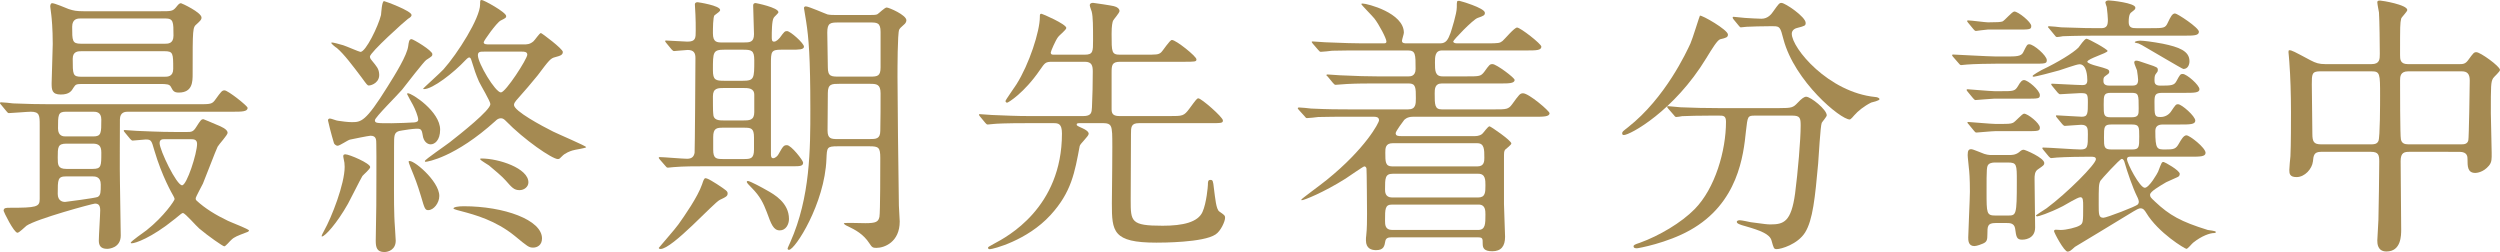 <?xml version="1.0" encoding="utf-8"?>
<!-- Generator: Adobe Illustrator 26.0.1, SVG Export Plug-In . SVG Version: 6.00 Build 0)  -->
<svg version="1.1" id="レイヤー_1" xmlns="http://www.w3.org/2000/svg" xmlns:xlink="http://www.w3.org/1999/xlink" x="0px"
	 y="0px" width="519.427px" height="52.366px" viewBox="0 0 519.427 52.366"
	 style="enable-background:new 0 0 519.427 52.366;" xml:space="preserve">
<style type="text/css">
	.st0{fill:#A58A52;}
</style>
<g>
	<path class="st0" d="M0.231,21.771C0,21.54,0,21.483,0,21.425
		c0-0.115,0.058-0.173,0.173-0.173c0.404,0,2.191,0.173,2.538,0.231
		c2.825,0.115,5.19,0.173,7.901,0.173h30.451c2.71,0,2.998,0,3.691-0.98
		c1.211-1.673,1.384-1.903,1.903-1.903c0.693,0,4.787,3.23,4.787,3.633
		c0,0.807-1.211,0.807-3.114,0.807H26.587c-0.461,0-1.673,0-1.673,1.615
		c0,2.018-0.057,10.842,0,12.63c0,1.788,0.173,9.804,0.173,11.476
		c0,2.595-2.479,2.768-2.825,2.768c-1.385,0-1.73-0.749-1.73-1.73
		c0-0.98,0.288-5.364,0.288-6.286c0-1.153-0.461-1.384-1.096-1.384
		c-0.461,0-12.169,3.172-14.245,4.614c-0.288,0.231-1.499,1.442-1.846,1.442
		c-0.749,0-2.883-4.383-2.883-4.556c0-0.634,0.519-0.634,1.269-0.634
		c5.537,0,6.229-0.173,6.229-1.788V26.039c0-2.019,0-2.826-1.846-2.826
		c-0.693,0-4.038,0.288-4.557,0.288c-0.231,0-0.288-0.173-0.519-0.404L0.231,21.771
		z M17.359,17.446c-1.557,0-1.615,0.058-2.076,0.75
		c-0.403,0.692-0.865,1.442-2.652,1.442c-1.846,0-1.903-0.98-1.903-2.364
		c0-1.154,0.231-6.863,0.231-8.132c0-3.23-0.231-5.479-0.289-5.94
		c0-0.288-0.23-1.557-0.23-1.846c0-0.23,0.057-0.692,0.403-0.692
		c0.52,0,2.826,0.98,3.403,1.211c1.038,0.346,1.673,0.462,3.172,0.462h15.802
		c2.364,0,2.653,0,3.345-0.808c0.462-0.577,0.692-0.865,1.038-0.865
		c0.116,0,4.268,1.903,4.268,2.999c0,0.404-0.173,0.577-0.98,1.327
		c-0.866,0.75-0.866,0.75-0.866,10.381c0,1.557,0,3.864-2.883,3.864
		c-1.038,0-1.211-0.403-1.615-1.153c-0.289-0.577-0.808-0.634-2.365-0.634H17.359z
		 M13.784,29.845c-1.788,0-1.788,0.75-1.788,2.884c0,1.5,0,2.364,1.788,2.364
		h5.479c1.788,0,1.788-0.576,1.788-3.403c0-1.384-0.519-1.846-1.788-1.846H13.784z
		 M13.726,36.651c-1.73,0-1.73,0.634-1.73,3.633
		c0,1.557,1.154,1.673,1.5,1.673c0.058,0,6.344-0.807,6.805-1.038
		c0.635-0.346,0.635-1.038,0.635-2.595c0-1.673-1.212-1.673-1.73-1.673H13.726z
		 M13.668,23.213c-1.615,0-1.615,0.692-1.615,3.461
		c0,1.673,1.154,1.673,1.615,1.673h5.709c1.673,0,1.673-0.692,1.673-3.518
		c0-1.615-1.154-1.615-1.673-1.615H13.668z M34.315,9.083
		c0.577,0,1.73,0,1.73-1.673c0-2.883,0-3.576-1.73-3.576H16.783
		c-0.577,0-1.788,0-1.788,1.73c0,2.884,0,3.518,1.788,3.518H34.315z M34.2,15.946
		c0.577,0,1.788,0,1.788-1.615c0-3.23,0-3.691-1.788-3.691H16.898
		c-0.635,0-1.788,0-1.788,1.557c0,3.287,0,3.749,1.788,3.749H34.2z M38.814,27.423
		c0.923,0,1.327,0,1.961-1.038c0.923-1.442,1.039-1.615,1.5-1.615
		c0.058,0,1.846,0.75,2.768,1.154c0.865,0.346,2.249,0.923,2.249,1.673
		c0,0.461-1.788,2.364-2.076,2.883c-0.404,0.808-2.537,6.459-3.056,7.67
		c-0.231,0.461-1.5,2.826-1.5,2.999c0,0.23,0,0.346,0.173,0.519
		c1.73,1.615,3.979,2.999,6.517,4.21c0.692,0.346,4.383,1.73,4.383,2.018
		c0,0.23-0.519,0.403-0.577,0.403c-1.788,0.692-2.48,0.923-3.114,1.557
		c-0.231,0.173-1.154,1.327-1.442,1.327c-0.289,0-3.345-2.134-5.191-3.691
		c-0.577-0.461-2.941-3.23-3.403-3.23c-0.173,0-0.346,0.115-1.73,1.269
		c-4.845,3.922-8.19,5.018-8.882,5.018c-0.116,0-0.231,0-0.231-0.115
		c0-0.288,2.768-2.191,3.287-2.595c3.634-2.883,5.825-6.171,5.825-6.459
		c0-0.173-0.116-0.403-0.231-0.634c-0.289-0.519-2.364-4.037-3.98-9.516
		c-0.576-2.018-0.634-2.249-1.788-2.249c-0.404,0-2.249,0.23-2.71,0.23
		c-0.173,0-0.289-0.115-0.519-0.346l-1.096-1.327
		c-0.231-0.288-0.231-0.288-0.231-0.403s0.115-0.115,0.173-0.115
		c0.404,0,2.134,0.173,2.537,0.173c1.673,0.058,4.672,0.231,7.959,0.231H38.814z
		 M34.142,28.922c-0.346,0-0.981,0-0.981,0.808c0,1.442,3.518,8.766,4.672,8.766
		c0.981,0,3.114-6.632,3.114-8.593c0-0.981-0.75-0.981-1.326-0.981H34.142z"/>
	<path class="st0" d="M71.782,32.065c0.75,0,5.133,1.846,5.133,2.653
		c0,0.403-1.385,1.557-1.615,1.846c-0.52,0.865-2.538,4.96-2.999,5.767
		c-2.307,4.095-4.787,6.805-5.421,6.805c-0.23,0,0.346-0.98,0.462-1.211
		c1.557-2.768,4.268-9.689,4.268-13.264c0-0.577-0.058-1.096-0.231-1.788
		C71.262,32.354,71.262,32.065,71.782,32.065z M82.912,27.221
		c-1.038,0.346-1.038,0.923-1.038,3.114c0,8.016-0.058,11.592,0.058,14.649
		c0,0.808,0.288,4.326,0.288,5.018c0,1.846-1.5,2.364-2.364,2.364
		c-1.558,0-1.788-0.98-1.788-2.364c0-0.865,0.115-6.228,0.115-7.267
		c0-2.018,0.058-10.958,0-12.803c0-0.923,0-1.73-1.211-1.73
		c-0.347,0-3.749,0.692-4.268,0.808c-0.462,0.115-2.134,1.269-2.538,1.269
		c-0.461,0-0.807-0.461-0.807-0.634c-0.462-1.5-1.212-4.441-1.212-4.614
		c0-0.231,0.116-0.404,0.404-0.404c0.289,0,1.385,0.461,1.673,0.461
		c0.808,0.115,1.961,0.288,2.826,0.288c1.961,0,2.883,0,7.439-7.325
		c1.673-2.653,4.095-6.574,4.326-8.478c0.115-0.807,0.173-1.442,0.692-1.442
		c0.346,0,4.326,2.364,4.326,3.114c0,0.404-0.116,0.461-1.269,1.211
		c-0.404,0.23-4.268,5.191-5.018,6.171c-0.865,1.038-5.652,5.767-5.652,6.344
		c0,0.634,0.346,0.634,3.46,0.634c1.269,0,3.864-0.115,4.729-0.173
		c0.462-0.058,0.808-0.173,0.808-0.577c0-0.634-0.635-2.191-1.096-3.056
		c-0.173-0.288-1.212-2.192-1.212-2.249c0-0.173,0.116-0.173,0.173-0.173
		c0.866,0,6.69,3.806,6.69,7.555c0,2.249-1.154,3.057-1.961,3.057
		c-0.635,0-1.5-0.519-1.673-1.961c-0.116-0.634-0.173-1.038-0.577-1.211
		C86.661,26.529,83.201,27.164,82.912,27.221z M76.626,17.763
		c-0.288,0-0.403-0.173-1.499-1.672c-1.788-2.365-3.634-4.845-5.133-6.113
		c-0.23-0.115-1.153-0.865-1.153-1.038c0-0.058,0-0.115,0.115-0.115
		c0.231,0,1.442,0.288,2.364,0.577c0.577,0.173,3.345,1.384,3.576,1.384
		c1.096,0,3.691-5.306,4.268-7.67c0.057-0.461,0.173-2.884,0.634-2.884
		c0.173,0,5.709,2.019,5.709,2.884c0,0.173-0.057,0.404-0.75,0.807
		c-0.519,0.346-7.901,6.979-7.901,7.843c0,0.346,0.289,0.692,0.404,0.808
		c1.038,1.269,1.384,1.673,1.5,2.595C79.048,17.071,77.261,17.763,76.626,17.763z
		 M91.275,40.717c0,1.442-1.154,2.941-2.306,2.941c-0.635,0-0.75-0.288-1.5-2.884
		c-0.808-2.653-1.154-3.518-2.191-6.055c-0.173-0.461-0.462-1.154-0.347-1.211
		C85.565,32.873,91.275,37.544,91.275,40.717z M108.807,9.228
		c0.692,0,1.269,0,2.018-0.634c0.289-0.231,1.269-1.73,1.558-1.73
		c0.173,0,4.556,3.287,4.556,3.921s-0.519,0.807-1.615,1.096
		c-0.923,0.231-1.212,0.577-3.634,3.806c-0.865,1.096-2.941,3.518-4.44,5.191
		c-0.174,0.23-0.462,0.576-0.462,0.923c0,1.269,5.825,4.383,8.132,5.537
		c1.038,0.519,6.863,2.999,6.863,3.23c0,0.23-2.364,0.519-2.826,0.692
		c-0.404,0.115-1.558,0.519-2.191,1.211c-0.462,0.461-0.519,0.577-0.865,0.577
		c-1.154,0-6.979-3.979-10.843-7.959c-0.288-0.288-0.577-0.519-0.98-0.519
		c-0.519,0-0.866,0.288-1.154,0.576c-8.363,7.555-14.129,8.478-14.533,8.478
		c-0.058,0-0.116-0.058-0.116-0.173c0-0.288,4.326-3.23,5.133-3.864
		c2.365-1.846,8.479-6.69,8.479-7.958c0-0.577-2.018-3.922-2.365-4.672
		c-0.692-1.615-0.923-2.307-1.615-4.556c-0.058-0.173-0.173-0.462-0.404-0.462
		c-0.288,0-0.692,0.462-0.807,0.577c-2.422,2.595-6.805,5.998-8.594,5.998
		c-0.057,0-0.173,0-0.173-0.115c0-0.058,3.576-3.287,4.21-3.979
		c2.941-3.288,7.613-10.67,7.613-13.495c0-0.807,0-0.923,0.346-0.923
		c0.404,0,5.076,2.537,5.076,3.345c0,0.346-0.116,0.403-1.154,0.923
		c-0.865,0.461-3.518,4.21-3.518,4.498c0,0.461,0.519,0.461,1.269,0.461H108.807z
		 M96.35,42.851c8.362,0,16.263,2.826,16.263,6.69c0,1.384-0.98,1.903-1.846,1.903
		c-0.865,0-1.153-0.23-3.806-2.422c-3.979-3.23-8.247-4.383-11.073-5.133
		c-0.231-0.058-1.673-0.403-1.673-0.577C94.216,43.023,95.197,42.851,96.35,42.851z
		 M100.56,10.727c-0.75,0-1.269,0-1.269,0.75c0,1.672,3.633,7.728,4.787,7.728
		c0.98,0,5.479-6.979,5.479-7.843c0-0.634-0.692-0.634-1.096-0.634H100.56z
		 M99.753,33.046c0-0.115,0.231-0.115,0.289-0.115c3.575,0,9.746,2.018,9.746,4.96
		c0,0.923-0.866,1.615-1.846,1.615c-1.154,0-1.615-0.577-2.884-2.018
		c-0.577-0.692-2.537-2.365-3.46-3.115c-0.288-0.173-1.557-0.98-1.73-1.153
		C99.868,33.161,99.753,33.104,99.753,33.046z"/>
	<path class="st0" d="M146.394,34.546c-1.788,0-4.384,0-6.402,0.173
		c-0.173,0-1.038,0.115-1.211,0.115c-0.231,0-0.346-0.115-0.519-0.346l-1.154-1.327
		c-0.231-0.288-0.231-0.288-0.231-0.404c0-0.115,0.116-0.115,0.231-0.115
		c0.807,0,4.729,0.346,5.652,0.346c1.039,0,1.442-0.519,1.558-1.269
		c0.058-0.462,0.173-17.994,0.173-19.666c0-0.981-0.289-1.673-1.615-1.673
		c-0.404,0-2.48,0.23-2.826,0.23c-0.173,0-0.289-0.115-0.519-0.346l-1.096-1.327
		c-0.231-0.288-0.231-0.288-0.231-0.403s0.115-0.115,0.173-0.115
		c0.635,0,3.749,0.231,4.441,0.231c1.73,0,1.73-0.75,1.73-2.249
		c0-1.096,0-2.307-0.058-3.345c0-0.346-0.115-2.076-0.115-2.134
		c0-0.403,0.346-0.461,0.576-0.461c0.116,0,4.672,0.692,4.672,1.615
		c0,0.288-0.404,0.519-1.154,1.096c-0.346,0.23-0.346,2.941-0.346,3.749
		c0,1.903,0.865,1.903,2.018,1.903h4.326c1.269,0,2.191,0,2.191-1.73
		c0-0.807-0.173-5.017-0.173-5.94c0-0.346,0.173-0.519,0.519-0.519
		c0.058,0,4.729,0.923,4.729,1.903c0,0.23-0.865,0.923-0.98,1.153
		c-0.404,0.634-0.404,3.057-0.404,3.979c0,0.519,0,0.981,0.461,0.981
		c0.52,0,0.981-0.577,1.212-0.808c0.923-1.269,1.038-1.384,1.5-1.384
		c0.692,0,3.518,2.538,3.518,3.23c0,0.634-1.096,0.634-2.653,0.634h-2.076
		c-2.076,0-2.134,0.404-2.134,2.884v18.801c0,0.288,0,0.865,0.461,0.865
		c0.404,0,0.923-0.461,1.096-0.807c0.981-1.73,1.097-1.903,1.788-1.903
		c0.865,0,3.345,3.172,3.345,3.633c0,0.75-0.75,0.75-2.134,0.75H146.394z
		 M151.18,40.198c0,0.576-0.404,0.75-1.615,1.326
		c-1.269,0.577-9.861,10.208-12.342,10.208c-0.23,0-0.346-0.115-0.346-0.231
		c0-0.058,3.518-4.037,4.095-4.902c1.269-1.788,3.979-5.652,4.902-8.305
		c0.231-0.692,0.404-1.269,0.693-1.269c0.519,0,1.788,0.865,2.364,1.211
		C150.949,39.563,151.18,39.736,151.18,40.198z M154.294,16.782
		c2.422,0,2.422-0.461,2.422-4.267c0-2.076-0.577-2.192-2.422-2.192h-3.749
		c-2.422,0-2.422,0.461-2.422,4.268c0,2.076,0.577,2.191,2.422,2.191H154.294z
		 M154.294,25.03c1.384,0,2.422,0,2.422-1.73v-3.576
		c0-1.442-1.212-1.442-2.422-1.442h-3.749c-1.384,0-2.422,0-2.422,1.73
		c0,0.404,0,3.403,0.058,3.518c0,1.5,1.154,1.5,2.364,1.5H154.294z
		 M150.315,26.529c-1.384,0-2.134,0.058-2.134,1.961v2.595
		c0,1.903,0.634,1.961,2.134,1.961h4.21c1.385,0,2.134-0.058,2.134-1.961v-2.537
		c0-1.961-0.635-2.018-2.134-2.018H150.315z M163.926,45.503
		c0,1.096-0.635,2.364-1.903,2.364c-1.327,0-1.788-1.269-2.71-3.806
		c-0.693-1.788-1.327-3.23-3.172-5.075c-0.231-0.231-0.981-0.981-0.981-1.154
		c0-0.115,0.058-0.23,0.231-0.23c0.404,0,2.999,1.384,3.979,1.961
		C160.811,40.37,163.926,42.101,163.926,45.503z M180.881,3.114
		c0.634,0,1.153,0,1.442-0.173c0.288-0.173,1.5-1.384,1.903-1.384
		c0.461,0,4.094,1.558,4.094,2.653c0,0.346-0.23,0.692-0.461,0.865
		c-0.808,0.692-0.865,0.808-1.038,1.096c-0.347,0.75-0.347,8.247-0.347,9.804
		c0,3.518,0.173,20.07,0.289,26.76c0,0.461,0.173,2.768,0.173,3.287
		c0,4.268-3.172,5.479-4.845,5.479c-0.75,0-0.923-0.115-1.442-0.923
		c-1.269-1.961-2.941-2.826-4.499-3.576c-0.057,0-1.096-0.519-0.75-0.634
		c0.289-0.115,3.691,0,4.384,0c2.249,0,2.71-0.288,2.941-1.327
		c0.173-0.865,0.173-10.496,0.173-12.226c0-2.192-0.346-2.422-2.249-2.422h-6.574
		c-2.307,0-2.249,0.23-2.365,2.653c-0.346,9.228-6.516,18.859-7.785,18.859
		c-0.231,0-0.289-0.173-0.289-0.231c0-0.23,0.519-1.153,0.577-1.384
		c4.153-9.343,4.153-19.32,4.153-27.683c0-10.785-0.347-14.764-0.866-18.109
		c-0.058-0.461-0.461-2.71-0.461-2.826c0-0.23,0.173-0.346,0.403-0.346
		c0.577,0,4.095,1.557,4.499,1.673c0.577,0.115,1.154,0.115,1.73,0.115H180.881z
		 M180.823,15.918c1.5,0,2.134-0.115,2.134-1.903V6.632
		c0-1.961-0.75-1.961-2.249-1.961h-6.575c-1.615,0-2.249,0.115-2.249,2.076
		c0,1.038,0.116,6.113,0.116,7.267c0,1.903,0.75,1.903,2.364,1.903H180.823z
		 M180.65,28.894c1.327,0,2.249,0,2.249-1.73
		c0.057-2.076,0.057-5.652,0.057-7.786c0-1.903-0.865-1.961-2.191-1.961h-6.401
		c-1.5,0-2.364,0-2.364,1.903c0,1.096-0.058,6.575-0.058,7.786
		c0,1.73,0.75,1.788,2.134,1.788H180.65z"/>
	<path class="st0" d="M359.016,7.18c0,0.577-0.403,0.692-1.615,0.98
		c-0.577,0.173-1.615,1.846-2.883,3.922c-6.69,11.016-15.86,15.975-17.128,15.975
		c-0.231,0-0.347-0.115-0.347-0.346c0-0.346,0.116-0.404,1.212-1.269
		c7.786-6.113,12.169-15.687,12.976-17.417c0.403-0.865,1.903-5.767,1.961-5.767
		C353.595,3.085,359.016,6.2,359.016,7.18z M364.61,24.021
		c-1.5,0-1.5,0.115-1.846,3.172c-0.519,5.075-1.615,15.052-11.65,20.647
		c-4.729,2.653-10.727,3.749-11.015,3.749c-0.173,0-0.692,0-0.692-0.404
		c0-0.288,0.288-0.403,1.326-0.75c3.98-1.442,8.594-4.152,11.362-6.978
		c4.268-4.325,6.517-12.169,6.517-18.167c0-1.269-0.577-1.269-1.442-1.269h-1.73
		c-2.134,0-4.903,0.058-5.94,0.115c-0.231,0.058-1.038,0.173-1.212,0.173
		c-0.23,0-0.346-0.173-0.519-0.403l-1.153-1.327
		c-0.174-0.23-0.231-0.288-0.231-0.346c0-0.115,0.057-0.173,0.231-0.173
		c0.403,0,2.134,0.23,2.537,0.23c2.825,0.115,5.191,0.173,7.901,0.173h12.631
		c2.594,0,2.883-0.115,3.806-1.096c0.865-0.923,1.384-1.269,1.788-1.269
		c0.923,0,4.268,2.653,4.268,3.864c0,0.288-0.923,1.327-1.038,1.557
		c-0.289,0.577-0.635,7.152-0.75,8.478c-0.635,6.979-1.096,11.707-2.71,14.303
		c-1.557,2.48-5.018,3.461-5.883,3.461c-0.634,0-0.634-0.173-1.096-1.788
		c-0.346-1.326-2.306-2.076-5.306-2.941c-1.269-0.346-1.903-0.577-1.903-0.923
		c0-0.346,0.52-0.346,0.635-0.346c0.404,0,1.961,0.346,2.249,0.404
		c3.056,0.403,3.402,0.461,4.095,0.461c2.768,0,4.325-0.519,5.133-6.459
		c0.577-4.44,1.153-11.131,1.153-14.072c0-1.557-0.115-2.076-1.73-2.076H364.61z
		 M367.493,5.45c-1.442,0-3.402,0.058-4.614,0.115
		c-0.173,0-0.98,0.115-1.153,0.115s-0.231-0.058-0.462-0.346l-1.096-1.327
		c-0.115-0.115-0.173-0.288-0.173-0.403c0-0.058,0.058-0.115,0.173-0.115
		c0.346,0,2.018,0.231,2.364,0.231c0.635,0.058,3.057,0.173,3.461,0.173
		c1.326,0,2.076-0.981,2.422-1.5c1.154-1.615,1.27-1.788,1.73-1.788
		c0.75,0,5.018,2.884,5.018,4.152c0,0.577-0.173,0.634-1.73,1.038
		c-0.288,0.058-1.154,0.346-1.154,1.211c0,2.999,7.613,12.169,17.359,13.149
		c0.174,0,0.866,0.115,0.866,0.461c0,0.288-1.5,0.635-1.73,0.692
		c-1.5,0.75-2.768,1.788-3.518,2.653c-0.115,0.173-0.75,0.865-0.923,0.865
		c-1.961,0-11.477-7.959-13.783-16.667c-0.635-2.48-0.75-2.71-2.076-2.71
		H367.493z"/>
	<path class="st0" d="M416.845,11.736c2.018,0,3.114,0,3.518-0.865
		c0.75-1.5,0.808-1.673,1.269-1.673c0.923,0,3.633,2.364,3.633,3.287
		c0,0.75-0.288,0.75-3.056,0.75h-7.613c-1.038,0-4.671,0.058-5.882,0.173
		c-0.231,0-1.038,0.115-1.211,0.115c-0.231,0-0.346-0.115-0.52-0.346l-1.153-1.327
		c-0.231-0.23-0.231-0.288-0.231-0.404c0-0.115,0.115-0.115,0.231-0.115
		c0.346,0,7.439,0.403,8.824,0.403H416.845z M415.691,18.945c2.653,0,2.941,0,3.576-1.038
		c0.519-0.923,0.865-1.269,1.269-1.269c0.808,0,3.287,2.134,3.287,3.114
		c0,0.75-0.288,0.75-3.056,0.75h-6.459c-0.577,0-3.634,0.288-3.864,0.288
		c-0.173,0-0.289-0.173-0.519-0.404l-1.097-1.326
		c-0.115-0.173-0.23-0.288-0.23-0.346c0-0.115,0.057-0.173,0.173-0.173
		c0.288,0,4.729,0.404,5.652,0.404H415.691z M412.981,6.142
		c-0.346,0-2.364,0.288-2.422,0.288c-0.231,0-0.288-0.115-0.519-0.346l-1.096-1.327
		c-0.231-0.288-0.231-0.288-0.231-0.404c0-0.058,0.058-0.115,0.173-0.115
		c0.692,0,3.576,0.403,4.153,0.403c1.961,0,2.595-0.058,2.998-0.173
		c0.462-0.173,2.018-2.076,2.48-2.076c0.808,0,3.518,2.191,3.518,2.999
		c0,0.75-0.289,0.75-3.056,0.75H412.981z M414.538,27.25
		c-0.635,0-3.634,0.288-3.865,0.288c-0.23,0-0.346-0.115-0.519-0.346l-1.096-1.327
		c-0.231-0.288-0.288-0.288-0.288-0.403c0-0.115,0.115-0.115,0.231-0.115
		c0.288,0,4.729,0.403,5.594,0.403c2.768,0,3.114,0,3.634-0.23
		c0.461-0.173,1.903-1.903,2.306-1.903c0.808,0,3.287,2.018,3.287,2.883
		c0,0.75-0.288,0.75-3.056,0.75H414.538z M414.595,46.339
		c-1.673,0-1.673,0.692-1.673,2.365c0,1.153-0.115,1.557-0.923,1.903
		c-0.23,0.115-1.269,0.519-1.788,0.519c-1.269,0-1.269-1.211-1.269-1.788
		c0-1.096,0.346-8.016,0.346-9.516c0-2.711-0.115-4.21-0.231-5.075
		c-0.231-2.191-0.231-2.422-0.231-2.538c0-0.98,0.231-1.211,0.75-1.211
		c0.404,0,2.307,0.865,2.711,0.98c0.923,0.288,1.442,0.23,2.018,0.23h3.114
		c0.577,0,1.327,0,2.076-0.576c0.461-0.404,0.634-0.519,0.98-0.519
		c0.289,0,4.268,1.673,4.268,2.768c0,0.404-0.173,0.519-1.269,1.269
		c-0.75,0.462-0.75,1.327-0.75,2.076c0,1.384,0.116,8.478,0.116,10.035
		c0,2.538-2.48,2.538-2.711,2.538c-1.153,0-1.211-0.634-1.442-2.307
		c-0.173-1.154-1.154-1.154-1.73-1.154H414.595z M414.595,33.767
		c-0.346,0-0.98,0-1.384,0.346c-0.462,0.403-0.462,0.923-0.462,5.767
		c0,4.441,0,4.902,1.846,4.902h2.538c1.788,0,1.903,0,1.903-7.094
		c0-3.518,0-3.922-1.846-3.922H414.595z M442.624,32.556c-0.23,0-0.692,0-0.692,0.519
		c0,0.865,2.653,5.94,3.691,5.94c0.923,0,2.653-3.057,2.768-3.345
		c0.75-1.961,0.75-2.018,1.154-2.018c0.173,0,3.345,1.73,3.345,2.48
		c0,0.404-0.289,0.577-0.404,0.634c-0.346,0.173-2.076,0.923-2.422,1.096
		c-1.557,0.923-3.345,1.961-3.345,2.595c0,0.461,0.116,0.577,1.039,1.442
		c2.998,2.826,5.363,4.152,10.957,5.883c0.231,0.058,1.673,0.173,1.673,0.403
		c0,0.231-0.231,0.231-0.346,0.231c-0.865,0-2.595,0.576-4.383,2.018
		c-0.231,0.173-1.096,1.269-1.385,1.269c-0.288,0-5.825-3.287-8.362-7.497
		c-0.289-0.461-0.577-0.923-1.154-0.923c-0.404,0-0.635,0.115-2.711,1.384
		c-1.672,1.038-10.842,6.575-10.957,6.633c-0.808,0.749-1.096,0.98-1.5,0.98
		c-0.75,0-2.826-3.979-2.826-4.268c0-0.115,0.116-0.288,0.346-0.288
		c0.173,0,0.866,0.058,1.039,0.058c1.154,0,3.287-0.519,3.922-0.923
		c0.749-0.404,0.749-0.75,0.749-3.979c0-1.211,0-1.903-0.576-1.903
		c-0.577,0-3.057,1.557-3.634,1.846c-3.056,1.557-5.133,2.134-5.306,2.134
		c-0.231,0-0.288-0.115-0.288-0.173c0-0.115,1.846-1.269,2.191-1.5
		c4.268-3.172,10.265-9.17,10.265-10.208c0-0.519-0.577-0.519-1.211-0.519
		c-1.788,0-5.191,0.058-6.863,0.173c-0.173,0-0.981,0.115-1.212,0.115
		c-0.173,0-0.288-0.115-0.519-0.346l-1.096-1.326
		c-0.231-0.288-0.231-0.288-0.231-0.404s0.116-0.115,0.174-0.115
		c1.153,0,6.574,0.404,7.785,0.404c1.5,0,1.5-0.634,1.5-3.172
		c0-1.153,0-1.961-1.384-1.961c-0.519,0-2.999,0.231-3.403,0.231
		c-0.173,0-0.288-0.115-0.519-0.346l-1.096-1.327
		c-0.231-0.288-0.231-0.288-0.231-0.404c0-0.115,0.115-0.115,0.173-0.115
		c0.635,0,4.441,0.288,5.191,0.288c1.269,0,1.269-0.692,1.269-3.057
		c0-1.788-0.173-1.846-1.615-1.846c-0.635,0-3.749,0.23-4.153,0.23
		c-0.173,0-0.288-0.115-0.519-0.346l-1.096-1.327
		c-0.231-0.288-0.231-0.288-0.231-0.403c0-0.115,0.116-0.115,0.174-0.115
		c0.403,0,5.306,0.288,6.285,0.288c0.462,0,1.039-0.058,1.039-0.981
		c0-0.807-0.116-3.345-1.615-3.345c-0.635,0-3.576,1.096-4.211,1.269
		c-1.153,0.346-5.017,1.327-5.306,1.327c-0.173,0-0.231-0.058-0.231-0.173
		c0-0.173,1.615-1.096,1.846-1.211c3.518-1.673,6.575-3.576,7.671-4.672
		c0.231-0.288,1.269-1.846,1.673-1.846c0.404,0,4.383,2.191,4.383,2.538
		c0,0.461-4.21,1.615-4.21,2.249c0,0.288,1.269,0.692,1.73,0.808
		c2.538,0.692,2.826,0.75,2.826,1.326c0,0.288-0.288,0.461-0.865,0.865
		c-0.346,0.23-0.346,0.519-0.346,1.038c0,0.865,0.807,0.923,1.384,0.923h4.268
		c0.923,0,1.557,0,1.557-1.211c0-0.288-0.116-1.269-0.231-1.961
		c-0.058-0.23-0.577-1.327-0.577-1.615c0-0.288,0.173-0.403,0.404-0.403
		c0.346,0,0.519,0.058,2.537,0.75c1.788,0.576,1.961,0.692,1.961,1.153
		c0,0.346-0.057,0.404-0.461,0.923c-0.115,0.173-0.231,0.404-0.231,1.211
		c0,0.577,0.058,1.154,1.212,1.154c2.306,0,2.883-0.058,3.345-0.923
		c0.749-1.384,0.807-1.5,1.326-1.5c0.808,0,3.461,2.307,3.461,3.172
		c0,0.75-1.154,0.75-3.115,0.75h-4.614c-1.499,0-1.615,0.461-1.615,1.961
		c0,2.768,0,3.057,1.269,3.057c0.981,0,1.73-0.519,2.134-1.096
		c0.98-1.442,1.038-1.557,1.5-1.557c0.75,0,3.575,2.48,3.575,3.403
		c0,0.807-1.154,0.807-3.114,0.807h-3.633c-1.212,0-1.557,0.577-1.557,1.384
		c0,3.749,0.346,3.806,2.018,3.806c1.846,0,2.249-0.058,2.941-1.327
		c0.404-0.692,0.923-1.615,1.5-1.615c0.692,0,3.98,2.595,3.98,3.633
		c0,0.808-1.154,0.808-3.114,0.808H442.624z M446.719,5.854
		c2.884,0,3.172,0,3.691-1.154c0.577-1.211,0.923-1.903,1.5-1.903
		c0.462,0,4.96,2.941,4.96,3.806c0,0.807-1.154,0.807-3.056,0.807h-17.936
		c-5.076,0-6.69,0.115-7.267,0.115c-0.23,0.058-1.038,0.173-1.211,0.173
		c-0.231,0-0.346-0.173-0.519-0.404l-1.096-1.326
		c-0.116-0.173-0.289-0.288-0.289-0.346c0-0.115,0.116-0.173,0.231-0.173
		c0.404,0,2.134,0.173,2.537,0.231c4.614,0.173,6.286,0.173,8.305,0.173
		c1.212,0,1.385-0.634,1.385-1.788c0-0.346-0.116-1.788-0.231-2.595
		c-0.058-0.173-0.288-0.808-0.288-0.923c0-0.173,0.115-0.462,0.692-0.462
		c0.461,0,5.537,0.519,5.537,1.5c0,0.346-0.116,0.404-0.692,0.865
		c-0.347,0.23-0.693,0.519-0.693,2.134c0,1.211,0.75,1.269,1.615,1.269H446.719z
		 M444.008,40.803c-0.865-1.73-2.018-5.075-2.595-7.094
		c-0.058-0.23-0.231-0.692-0.577-0.692c-0.404,0-4.326,4.325-4.441,4.556
		c-0.346,0.75-0.346,1.154-0.346,4.902c0,2.076,0,2.768,0.981,2.768
		c0.634,0,6.805-2.364,7.151-2.768c0.058-0.115,0.173-0.23,0.173-0.346
		C444.469,41.726,444.181,41.149,444.008,40.803z M438.587,19.291
		c-1.5,0-1.5,0.519-1.5,2.48c0,2.134,0,2.595,1.5,2.595h4.326
		c1.442,0,1.442-0.634,1.442-1.788c0-2.941,0-3.288-1.5-3.288H438.587z
		 M442.971,31.056c1.499,0,1.499-0.461,1.499-2.711c0-1.961,0-2.48-1.499-2.48
		h-4.268c-1.557,0-1.557,0.461-1.557,2.711c0,1.961,0,2.48,1.557,2.48H442.971z
		 M444.296,9.026c-0.115-0.058-0.75-0.115-0.75-0.231
		c0-0.288,0.981-0.346,1.154-0.346c0.635,0,2.537,0.23,4.672,0.634
		c3.345,0.692,5.537,1.5,5.537,3.633c0,0.75-0.346,1.615-1.269,1.615
		c-0.231,0-6.978-4.037-7.728-4.441C445.046,9.372,444.931,9.314,444.296,9.026z"/>
	<path class="st0" d="M482.228,31.546c-1.442,0-1.557,0.75-1.673,2.018
		c-0.173,1.5-1.673,3.23-3.402,3.23c-1.442,0-1.5-0.75-1.5-1.5
		c0-0.403,0.173-2.364,0.231-2.826c0.115-2.191,0.115-7.613,0.115-9.17
		c0-3.633-0.115-7.382-0.346-10.439c0-0.288-0.173-1.903-0.173-2.018
		c0-0.173,0-0.403,0.173-0.403c0.519,0,0.923,0.23,4.383,2.076
		c1.096,0.577,1.788,0.808,3.114,0.808h9.573c1.73,0,1.73-1.038,1.73-2.134
		c0-1.73-0.058-6.979-0.173-8.593c-0.058-0.346-0.346-1.788-0.346-2.134
		s0.346-0.346,0.577-0.346c0.403,0,5.652,0.865,5.652,1.961
		c0,0.346-1.211,1.5-1.269,1.788c-0.231,0.98-0.231,1.442-0.231,7.555
		c0,0.865,0,1.903,1.615,1.903h10.727c0.635,0,1.212,0,1.788-0.808
		c1.096-1.5,1.211-1.673,1.73-1.673c0.808,0,4.903,2.941,4.903,3.691
		c0,0.346-1.269,1.442-1.442,1.73c-0.461,0.807-0.461,1.499-0.461,7.267
		c0,1.153,0.173,6.921,0.173,8.247c0,1.211,0.058,1.903-0.577,2.653
		c-1.154,1.384-2.537,1.499-2.826,1.499c-1.615,0-1.615-1.384-1.615-2.826
		c0-0.519,0-1.557-1.673-1.557H500.626c-1.039,0-1.845,0.115-1.845,1.903
		c0,2.019,0.115,11.996,0.115,14.245c0,1.211,0,4.556-3.057,4.556
		c-1.903,0-1.903-1.73-1.903-2.307c0-0.634,0.23-3.576,0.23-4.268
		c0.058-2.018,0.174-10.15,0.174-12.111c0-1.384-0.174-2.018-1.73-2.018H482.228
		z M492.667,29.989c0.461,0,1.211,0,1.499-0.692
		c0.347-0.692,0.347-7.958,0.347-9.401c0-4.614,0-5.075-1.788-5.075h-10.727
		c-1.672,0-1.672,0.634-1.672,2.711c0,1.442,0.115,8.593,0.115,10.266
		c0,1.615,0.288,2.191,1.788,2.191H492.667z M511.352,29.989
		c0.52,0,1.327,0,1.5-0.865c0.116-0.403,0.289-11.304,0.289-12.399
		c0-1.384-0.52-1.903-1.673-1.903h-11.131c-1.673,0-1.673,1.154-1.673,1.961
		c0,1.5,0,11.477,0.173,12.169c0.173,0.865,0.808,1.038,1.557,1.038H511.352z"/>
	<path class="st0" d="M224.442,25.587c-0.454,0-0.737,0-0.737,0.284
		c0,0.226,0.113,0.283,1.247,0.793c0.624,0.284,1.247,0.68,1.247,1.134
		c0,0.51-1.814,2.097-1.87,2.55c-1.021,5.441-1.701,9.579-6.065,14.34
		c-4.875,5.328-12.016,7.085-12.583,7.085c-0.113,0-0.397,0-0.397-0.284
		c0-0.17,0.113-0.226,1.247-0.85c2.664-1.418,14.113-7.425,14.113-22.899
		c0-2.04-0.738-2.154-1.757-2.154h-5.271c-4.988,0-6.632,0.114-7.198,0.171
		c-0.17,0-1.02,0.113-1.19,0.113c-0.226,0-0.283-0.113-0.51-0.34l-1.077-1.303
		c-0.227-0.283-0.227-0.283-0.227-0.397c0-0.113,0.057-0.113,0.17-0.113
		c0.397,0,2.154,0.171,2.494,0.171c2.777,0.113,5.101,0.226,7.765,0.226h11.223
		c1.701,0,1.757-0.737,1.814-1.814c0.113-2.494,0.17-4.931,0.17-7.425
		c0-1.19-0.17-2.041-1.643-2.041h-6.745c-1.417,0-1.53,0.171-2.551,1.644
		c-3.287,4.818-6.632,6.858-6.858,6.858c-0.17,0-0.34-0.17-0.34-0.339
		c0-0.227,1.927-2.891,2.267-3.458c2.664-4.194,4.874-11.052,4.874-14
		c0-0.51,0-0.68,0.34-0.68c0.17,0,5.158,2.153,5.158,2.947
		c0,0.396-1.53,1.586-1.701,1.87c-0.566,0.737-1.53,3.004-1.53,3.23
		c0,0.454,0.34,0.454,0.624,0.454h6.462c1.7,0,1.7-0.68,1.7-2.947
		c0-2.834,0-4.931-0.283-6.008c-0.057-0.226-0.397-1.077-0.397-1.303
		c0-0.397,0.341-0.51,0.68-0.51c0.171,0,3.911,0.567,4.309,0.68
		c0.737,0.17,1.189,0.567,1.189,1.021c0,0.396-1.247,1.757-1.36,2.04
		c-0.113,0.397-0.283,0.907-0.283,2.721c0,3.854,0,4.308,1.814,4.308h4.818
		c2.777,0,3.061,0,3.628-0.454c0.396-0.339,1.814-2.607,2.266-2.607
		c0.851,0,5.102,3.4,5.102,4.024c0,0.51-0.284,0.51-2.834,0.51h-13.036
		c-1.701,0-1.757,0.737-1.757,2.267v7.652c0,1.076,0.567,1.36,1.701,1.36h10.372
		c2.664,0,2.947,0,4.08-1.531c1.418-1.927,1.587-2.153,1.871-2.153
		c0.623,0,5.101,3.91,5.101,4.59c0,0.567-0.283,0.567-2.891,0.567h-14.566
		c-1.644,0-1.644,0.851-1.644,2.324c0,2.154-0.057,11.677-0.057,13.604
		c0,4.534,0,5.385,6.632,5.385c4.251,0,7.312-0.738,8.276-2.834
		c0.85-1.87,1.134-5.385,1.134-5.668c0-0.567,0-1.021,0.51-1.021
		c0.51,0,0.567,0.17,0.737,1.757c0.283,2.097,0.454,4.364,1.134,4.818
		c1.077,0.737,1.19,0.85,1.19,1.303c0,0.737-0.907,2.777-1.984,3.458
		c-2.494,1.7-11.279,1.7-12.299,1.7c-9.069,0-9.239-2.323-9.239-8.161
		c0-2.267,0.17-12.47,0.057-14.51c-0.113-1.417-0.17-2.154-1.757-2.154H224.442
		z"/>
	<path class="st0" d="M299.617,10.483c-1.473,0-1.473,1.36-1.473,2.494
		c0,1.701,0,2.891,1.586,2.891h5.045c2.607,0,2.89,0,3.628-0.964
		c1.02-1.417,1.133-1.587,1.7-1.587c0.794,0,4.591,2.834,4.591,3.288
		c0,0.737-1.247,0.737-3.004,0.737h-12.129c-1.474,0-1.474,1.19-1.474,2.097
		c0,2.324,0,3.288,1.474,3.288h10.883c2.55,0,2.947,0,3.741-1.077
		c1.474-2.04,1.644-2.267,2.267-2.267c1.19,0,5.498,3.684,5.498,4.138
		c0,0.737-1.304,0.737-3.061,0.737h-25.336c-1.19,0-1.701,0.567-1.814,0.681
		c-0.057,0.057-1.757,2.323-1.757,2.72c0,0.567,0.454,0.623,1.19,0.623h15.133
		c0.34,0,1.077,0,1.644-0.454c0.283-0.226,1.19-1.586,1.53-1.586
		c0.227,0,4.535,2.947,4.535,3.571c0,0.283-1.077,1.076-1.247,1.247
		c-0.284,0.339-0.284,0.51-0.284,1.984v9.352c0,1.077,0.227,5.838,0.227,6.802
		c0,1.927-0.794,3.004-2.665,3.004c-1.701,0-1.983-0.68-1.983-1.531
		c0-1.19,0-1.36-1.134-1.36h-17.854c-0.681,0-1.134,0.17-1.248,0.793
		c-0.17,0.964-0.283,1.87-1.927,1.87c-0.963,0-2.097-0.339-2.097-2.04
		c0-0.284,0-0.737,0.057-0.964c0.17-1.417,0.17-3.287,0.17-4.591
		c0-0.68-0.057-9.069-0.113-9.353c-0.057-0.283-0.226-0.454-0.454-0.454
		c-0.226,0-3.287,2.154-3.91,2.551c-4.591,2.891-8.615,4.477-9.069,4.477
		c-0.057,0-0.113,0-0.113-0.113c0-0.17,3.797-2.891,5.327-4.138
		c7.993-6.462,10.826-11.846,10.826-12.356c0-0.738-0.737-0.738-1.134-0.738
		h-5.554c-1.701,0-3.797,0-5.952,0.058c-0.339,0.057-1.983,0.226-2.323,0.226
		c-0.227,0-0.227-0.057-0.567-0.454l-1.134-1.247
		c-0.171-0.226-0.227-0.283-0.227-0.339c0-0.114,0.171-0.171,0.227-0.171
		c0.396,0,2.21,0.171,2.55,0.227c3.628,0.17,5.782,0.17,7.709,0.17h12.469
		c1.587,0,1.587-1.134,1.587-2.324c0-2.153,0-3.061-1.473-3.061H285.844
		c-1.701,0-3.854,0-6.008,0.113c-0.226,0-2.153,0.17-2.324,0.17
		c-0.226,0-0.226-0.057-0.567-0.396l-1.076-1.303
		c-0.227-0.227-0.284-0.227-0.284-0.34c0-0.057,0.171-0.113,0.227-0.113
		c0.396,0,2.21,0.17,2.55,0.17c3.628,0.17,5.781,0.227,7.709,0.227h6.632
		c0.283,0,1.417,0,1.417-1.531c0-3.061,0-3.854-1.587-3.854h-9.805
		c-1.587,0-3.854,0-5.951,0.057c-0.34,0.057-1.984,0.226-2.324,0.226
		c-0.226,0-0.283-0.057-0.623-0.454l-1.076-1.247
		c-0.058-0.113-0.227-0.283-0.227-0.339c0-0.113,0.17-0.113,0.227-0.113
		c0.396,0,2.21,0.17,2.55,0.17c4.081,0.17,6.234,0.226,7.709,0.226h4.364
		c0.396,0,0.68,0,0.68-0.396c0-0.623-1.531-3.514-2.494-4.761
		c-0.397-0.51-2.721-2.834-2.721-3.004c0-0.113,0.227-0.113,0.284-0.113
		c0.906,0,8.558,1.927,8.558,6.065c0,0.283-0.397,1.417-0.397,1.7
		c0,0.51,0.623,0.51,0.964,0.51h6.971c1.247,0,1.644-0.793,2.154-2.153
		c0.226-0.68,1.303-4.025,1.303-5.328c0-1.36,0-1.36,0.51-1.36
		c0.113,0,5.328,1.473,5.328,2.494c0,0.51-0.227,0.623-1.531,1.077
		c-0.963,0.339-5.044,4.59-5.044,4.874c0,0.283,0.396,0.396,0.793,0.396h6.292
		c2.38,0,2.607-0.057,3.174-0.51c0.51-0.453,2.437-2.777,3.004-2.777
		c0.68,0,5.044,3.4,5.044,3.967c0,0.794-1.134,0.794-3.061,0.794H299.617z
		 M307.098,41.033c1.531,0,1.531-1.077,1.531-2.55c0-1.077,0-2.381-1.474-2.381
		h-17.797c-1.587,0-1.587,0.964-1.587,3.23c0,0.51,0,1.701,1.474,1.701H307.098z
		 M307.098,47.777c1.531,0,1.531-1.247,1.531-3.174c0-0.85,0-2.097-1.417-2.097
		h-17.968c-1.474,0-1.474,0.85-1.474,3.344c0,0.793,0,1.927,1.474,1.927H307.098z
		 M306.985,34.571c1.418,0,1.418-1.133,1.418-1.813c0-1.701,0-3.004-1.474-3.004
		h-17.571c-1.531,0-1.531,1.076-1.531,1.984c0,1.87,0,2.833,1.418,2.833H306.985z"/>
</g>
<g>
</g>
<g>
</g>
<g>
</g>
<g>
</g>
<g>
</g>
<g>
</g>
</svg>
